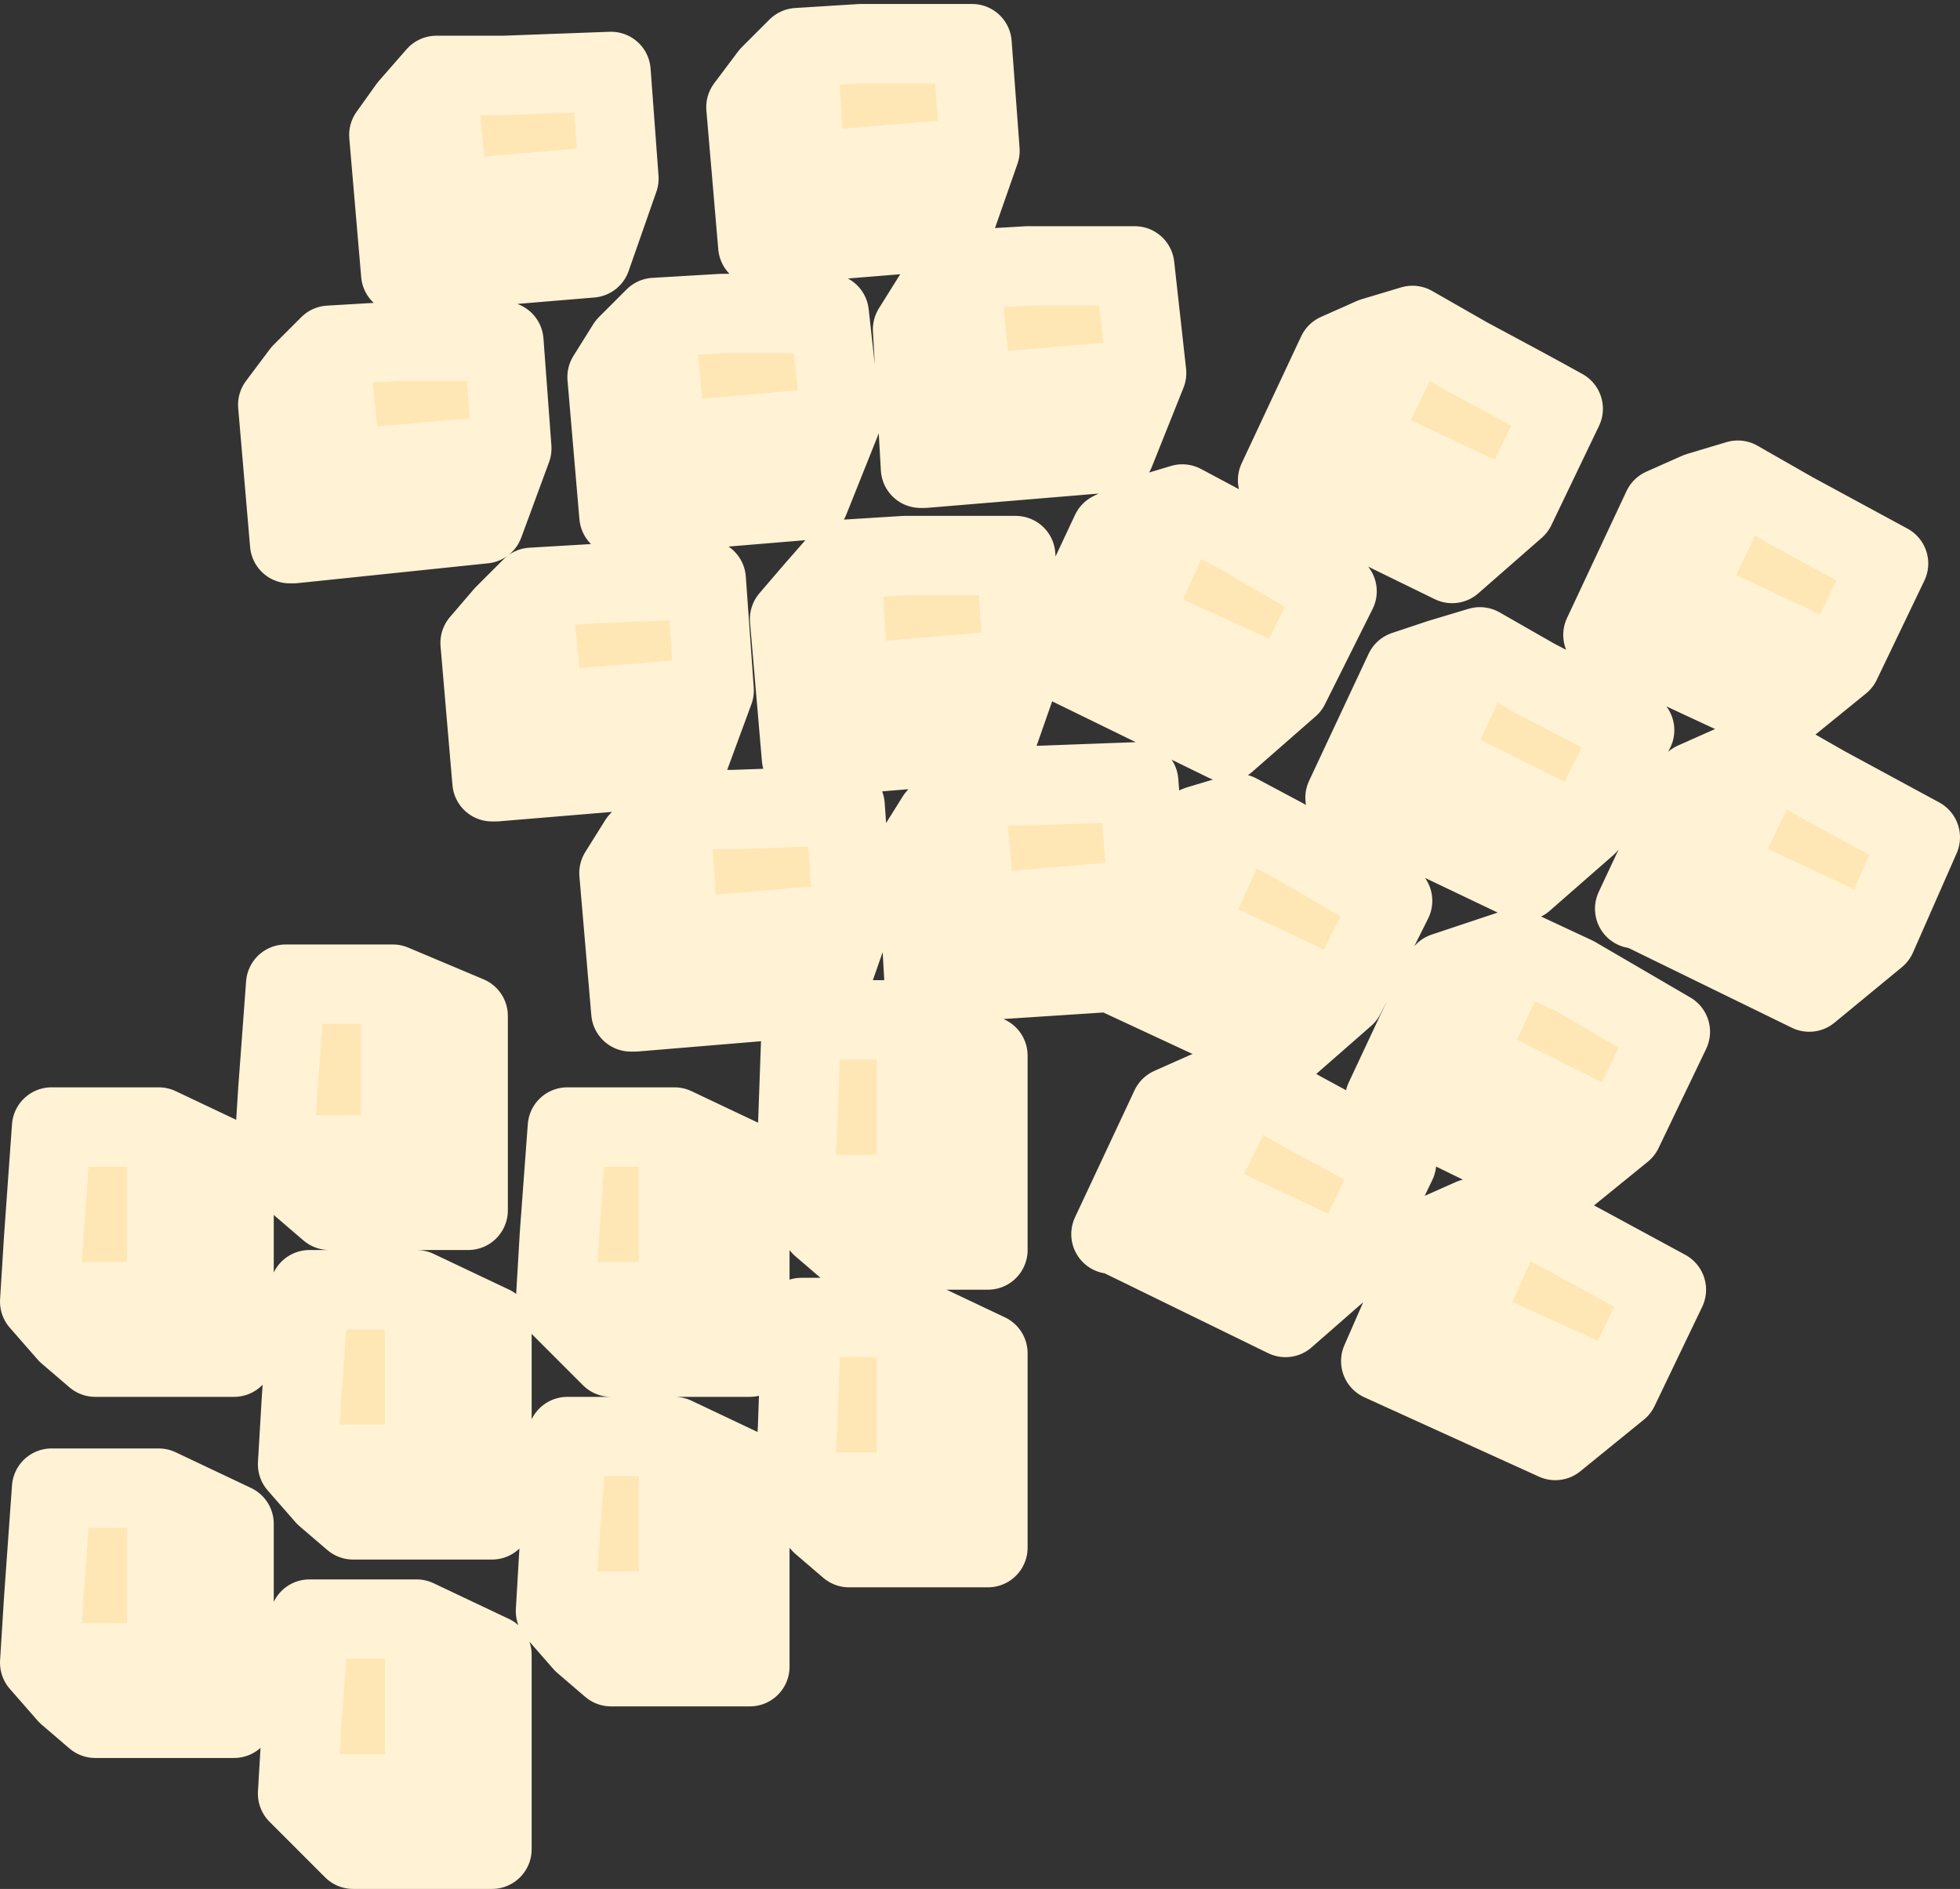 <?xml version="1.0" encoding="UTF-8" standalone="no"?>
<svg xmlns:xlink="http://www.w3.org/1999/xlink" height="23.8px" width="24.7px" xmlns="http://www.w3.org/2000/svg">
  <rect width="100%" height="100%" fill="#333333" stroke="none"/>
  <g transform="matrix(1.0, 0.0, 0.0, 1.0, 12.35, 11.95)">
    <path d="M6.15 -7.45 Q6.9 -7.05 7.35 -6.8 L6.75 -5.55 5.95 -4.85 3.8 -5.9 3.75 -5.9 4.5 -7.5 4.95 -7.7 5.45 -7.85 6.15 -7.45 M5.45 -7.85 L4.75 -6.4 4.9 -6.35 3.8 -5.9 4.9 -6.35 4.75 -6.4 5.45 -7.85 M2.1 -7.25 L1.7 -6.25 -0.7 -6.05 -0.75 -6.05 -0.85 -7.8 -0.6 -8.2 -0.25 -8.55 0.6 -8.6 1.95 -8.6 2.1 -7.25 1.8 -7.15 0.05 -7.0 -0.7 -6.05 0.05 -7.0 1.8 -7.15 2.1 -7.25 M0.95 -3.65 L2.0 -4.1 3.65 -3.35 3.9 -3.3 3.65 -3.35 2.0 -4.1 0.95 -3.65 0.9 -3.65 1.65 -5.25 2.05 -5.45 2.55 -5.6 3.3 -5.2 4.5 -4.5 3.9 -3.3 3.1 -2.6 0.95 -3.65 M2.0 -4.1 L1.9 -4.15 2.55 -5.6 1.9 -4.15 2.0 -4.1 M0.55 -3.6 L0.2 -2.6 -2.2 -2.4 -2.25 -2.4 -2.4 -4.15 -2.1 -4.5 -1.75 -4.9 -0.95 -4.95 0.45 -4.95 0.55 -3.6 0.3 -3.5 -1.5 -3.35 -2.2 -2.4 -1.5 -3.35 0.3 -3.5 0.55 -3.6 M2.1 -0.85 L2.3 -1.35 2.75 -1.55 3.25 -1.7 4.0 -1.3 5.2 -0.6 4.6 0.6 3.8 1.3 1.65 0.3 -0.65 0.45 -0.7 0.5 -0.8 -1.25 -0.55 -1.65 -0.2 -2.05 0.65 -2.05 2.0 -2.1 2.1 -0.85 2.1 -0.7 1.8 0.2 2.7 -0.2 2.6 -0.25 3.25 -1.7 2.6 -0.25 2.7 -0.2 1.8 0.2 2.1 -0.7 2.1 -0.85 M-0.65 0.45 L0.1 -0.45 1.85 -0.6 2.0 -0.7 2.1 -0.7 2.0 -0.7 1.85 -0.6 0.1 -0.45 -0.65 0.45 M4.6 -1.9 L5.35 -3.5 5.8 -3.65 6.3 -3.8 7.0 -3.4 8.25 -2.75 7.65 -1.55 6.85 -0.85 4.65 -1.9 4.6 -1.9 M9.55 -5.9 L8.85 -4.45 9.0 -4.4 7.9 -3.95 9.0 -4.4 8.85 -4.45 9.55 -5.9 10.25 -5.5 11.45 -4.85 10.85 -3.6 10.05 -2.95 7.9 -3.95 7.85 -3.95 8.6 -5.55 9.05 -5.75 9.55 -5.9 M6.3 -3.8 L5.65 -2.4 5.75 -2.35 7.35 -1.55 7.65 -1.55 7.35 -1.55 5.75 -2.35 4.65 -1.9 5.75 -2.35 5.65 -2.4 6.3 -3.8 M4.9 -6.35 L6.5 -5.6 6.75 -5.55 6.5 -5.6 4.9 -6.35 M9.0 -4.4 L10.6 -3.65 10.85 -3.6 10.6 -3.65 9.0 -4.4 M8.3 -0.5 L8.25 -0.5 9.0 -2.1 9.45 -2.3 9.95 -2.45 9.25 -1.0 9.4 -0.95 8.3 -0.5 9.4 -0.95 9.25 -1.0 9.95 -2.45 10.65 -2.05 11.85 -1.4 11.3 -0.15 10.45 0.55 8.3 -0.5 M9.4 -0.95 L11.0 -0.2 11.3 -0.15 11.0 -0.2 9.4 -0.95 M8.1 2.3 L7.3 2.95 5.15 1.9 5.1 1.9 5.85 0.3 6.3 0.15 6.75 0.0 7.5 0.35 8.7 1.05 8.1 2.3 7.85 2.25 6.25 1.45 5.15 1.9 6.25 1.45 7.85 2.25 8.1 2.3 M6.7 3.25 L6.05 4.7 6.15 4.75 5.05 5.2 6.15 4.75 6.05 4.7 6.7 3.25 7.45 3.65 8.65 4.3 8.05 5.55 7.25 6.2 5.05 5.2 5.75 3.6 6.2 3.4 6.7 3.25 M6.75 0.0 L6.1 1.4 6.25 1.45 6.1 1.4 6.75 0.0 M6.15 4.75 L7.8 5.5 8.05 5.55 7.8 5.5 6.15 4.75 M3.35 1.65 L4.05 2.05 5.25 2.7 4.65 3.95 3.85 4.65 1.7 3.6 1.65 3.6 2.4 2.0 2.85 1.8 3.35 1.65 2.65 3.1 2.8 3.15 4.4 3.9 4.65 3.95 4.4 3.9 2.8 3.15 2.65 3.1 3.35 1.65 M1.8 0.2 L1.75 0.25 1.65 0.3 1.75 0.25 1.8 0.2 M2.7 -0.2 L4.3 0.55 4.6 0.6 4.3 0.55 2.7 -0.2 M0.1 3.8 L-1.65 3.8 -2.0 3.5 -2.35 3.1 -2.3 2.3 -2.25 0.9 -0.85 0.9 0.1 1.35 0.1 3.8 -0.8 2.95 -0.8 3.1 -2.35 3.1 -0.8 3.1 -0.8 2.95 0.1 3.8 M2.8 3.15 L1.7 3.6 2.8 3.15 M0.1 7.5 L0.1 7.55 -1.65 7.55 -2.0 7.25 -2.35 6.85 -0.8 6.85 -0.8 6.7 0.1 7.5 -0.8 6.7 -0.8 6.85 -2.35 6.85 -2.3 6.05 -2.25 4.65 -0.85 4.65 0.1 5.1 0.1 7.5 M-2.3 -11.35 L-2.2 -9.8 -2.05 -9.8 -2.8 -8.85 -2.05 -9.8 -2.2 -9.8 -2.3 -11.35 -1.5 -11.4 -0.1 -11.4 0.0 -10.05 -0.35 -9.05 -2.8 -8.85 -2.95 -10.6 -2.65 -11.0 -2.3 -11.35 M-2.05 -9.8 L-0.25 -9.95 0.0 -10.05 -0.25 -9.95 -2.05 -9.8 M-7.3 -8.5 L-6.55 -9.45 -4.8 -9.6 -4.55 -9.7 -4.8 -9.6 -6.55 -9.45 -7.3 -8.5 -7.45 -10.25 -7.2 -10.6 -6.85 -11.0 -6.0 -11.0 -4.65 -11.05 -4.55 -9.7 -4.9 -8.7 -7.3 -8.5 M-4.1 -7.95 L-3.95 -6.35 -3.8 -6.4 -4.55 -5.45 -3.8 -6.4 -3.95 -6.35 -4.1 -7.95 -3.25 -8.0 -1.9 -8.0 -1.75 -6.65 -2.15 -5.65 -4.55 -5.45 -4.7 -7.2 -4.45 -7.6 -4.1 -7.95 M-6.55 -9.45 L-6.7 -9.45 -6.85 -11.0 -6.7 -9.45 -6.55 -9.45 M-3.8 -6.4 L-2.05 -6.55 -1.75 -6.65 -2.05 -6.55 -3.8 -6.4 M-0.25 -8.55 L-0.1 -7.0 0.05 -7.0 -0.1 -7.0 -0.25 -8.55 M-8.65 -5.1 L-8.7 -5.1 -8.85 -6.85 -8.55 -7.25 -8.2 -7.6 -8.05 -6.05 -7.9 -6.05 -8.65 -5.1 -7.9 -6.05 -8.05 -6.05 -8.2 -7.6 -7.35 -7.65 -6.0 -7.65 -5.9 -6.3 -6.25 -5.35 -8.65 -5.1 M-7.9 -6.05 L-6.15 -6.2 -5.9 -6.3 -6.15 -6.2 -7.9 -6.05 M-6.1 -2.1 L-6.15 -2.1 -6.3 -3.85 -6.0 -4.2 -5.65 -4.55 -5.5 -3.0 -5.4 -3.0 -6.1 -2.1 -5.4 -3.0 -5.5 -3.0 -5.65 -4.55 -4.8 -4.6 -3.45 -4.65 -3.35 -3.25 -3.7 -2.3 -6.1 -2.1 M-3.9 -1.75 L-3.8 -0.15 -3.65 -0.15 -4.35 0.8 -3.65 -0.15 -3.8 -0.15 -3.9 -1.75 -3.1 -1.75 -1.7 -1.8 -1.6 -0.4 -1.95 0.6 -4.35 0.8 -4.4 0.8 -4.55 -0.95 -4.3 -1.35 -3.9 -1.75 M-5.4 -3.0 L-3.6 -3.15 -3.35 -3.25 -3.6 -3.15 -5.4 -3.0 M-1.75 -4.9 L-1.65 -3.3 -1.5 -3.35 -1.65 -3.3 -1.75 -4.9 M-3.65 -0.15 L-1.85 -0.3 -1.6 -0.4 -1.85 -0.3 -3.65 -0.15 M-0.8 2.95 L-0.8 1.2 -0.85 0.9 -0.8 1.2 -0.8 2.95 M-0.2 -2.05 L-0.05 -0.45 0.1 -0.45 -0.05 -0.45 -0.2 -2.05 M-3.85 2.25 L-2.9 2.7 -2.9 5.1 -3.8 4.3 -3.8 2.5 -3.85 2.25 -3.8 2.5 -3.8 4.3 -2.9 5.1 -2.9 5.15 -4.65 5.15 -5.0 4.8 -5.35 4.45 -5.3 3.6 -5.2 2.25 -3.85 2.25 M-6.45 3.3 L-7.3 2.45 -7.3 0.7 -7.4 0.45 -7.3 0.7 -7.3 2.45 -6.45 3.3 -8.2 3.3 -8.55 3.0 -8.9 2.6 -8.85 1.8 -8.75 0.45 -7.4 0.45 -6.45 0.85 -6.45 3.3 M-0.8 6.7 L-0.8 4.95 -0.85 4.65 -0.8 4.95 -0.8 6.7 M-5.35 4.45 L-3.8 4.45 -3.8 4.3 -3.8 4.45 -5.35 4.45 M-7.3 2.45 L-7.3 2.6 -8.9 2.6 -7.3 2.6 -7.3 2.45 M-8.45 4.3 L-7.1 4.3 -6.15 4.75 -6.15 7.15 -6.15 7.2 -7.9 7.2 -8.25 6.9 -8.6 6.5 -8.55 5.65 -8.45 4.3 M-9.4 5.15 L-11.15 5.15 -11.5 4.85 -11.85 4.45 -11.8 3.65 -11.7 2.25 -10.35 2.25 -9.4 2.7 -9.4 5.1 -9.4 5.15 M-6.15 7.15 L-7.0 6.35 -7.0 4.6 -7.1 4.3 -7.0 4.6 -7.0 6.35 -6.15 7.15 M-5.3 7.5 L-5.2 6.15 -3.85 6.15 -2.9 6.6 -2.9 9.0 -2.9 9.05 -4.65 9.05 -5.0 8.75 -5.35 8.35 -5.3 7.5 M-8.6 6.5 L-7.0 6.5 -7.0 6.35 -7.0 6.5 -8.6 6.5 M-7.1 8.45 L-6.15 8.9 -6.15 11.3 -7.0 10.5 -7.0 8.7 -7.1 8.45 -7.0 8.7 -7.0 10.5 -6.15 11.3 -6.15 11.35 -7.9 11.35 -8.25 11.0 -8.6 10.65 -8.55 9.8 -8.45 8.45 -7.1 8.45 M-9.4 9.7 L-11.15 9.7 -11.5 9.4 -11.85 9.0 -11.8 8.2 -11.7 6.8 -10.35 6.8 -9.4 7.25 -9.4 9.65 -9.4 9.7 M-11.85 9.0 L-10.25 9.0 -10.25 8.85 -10.25 7.05 -10.35 6.8 -10.25 7.05 -10.25 8.85 -9.4 9.65 -10.25 8.85 -10.25 9.0 -11.85 9.0 M-11.85 4.45 L-10.25 4.45 -10.25 4.3 -10.25 2.55 -10.35 2.25 -10.25 2.55 -10.25 4.3 -9.4 5.1 -10.25 4.3 -10.25 4.45 -11.85 4.45 M-3.8 8.2 L-3.8 6.4 -3.85 6.15 -3.8 6.4 -3.8 8.2 -2.9 9.0 -3.8 8.2 -3.8 8.35 -5.35 8.35 -3.8 8.35 -3.8 8.2 M-8.6 10.65 L-7.0 10.65 -7.0 10.5 -7.0 10.65 -8.6 10.65" fill="#fee7b4" fill-rule="evenodd" stroke="none"/>
    <path d="M6.15 -7.45 Q6.9 -7.05 7.35 -6.8 L6.75 -5.55 5.95 -4.85 3.8 -5.9 3.75 -5.9 4.5 -7.5 4.95 -7.7 5.45 -7.85 6.15 -7.45 M3.8 -5.9 L4.9 -6.35 4.75 -6.4 5.45 -7.85 M2.1 -7.25 L1.7 -6.25 -0.7 -6.05 -0.75 -6.05 -0.85 -7.8 -0.6 -8.2 -0.25 -8.55 0.6 -8.6 1.95 -8.6 2.1 -7.25 1.8 -7.15 0.05 -7.0 -0.7 -6.05 M3.9 -3.3 L3.65 -3.35 2.0 -4.1 0.95 -3.65 3.1 -2.6 3.9 -3.3 4.5 -4.5 3.3 -5.2 2.55 -5.6 1.9 -4.15 2.0 -4.1 M0.55 -3.6 L0.2 -2.6 -2.2 -2.4 -2.25 -2.4 -2.4 -4.15 -2.1 -4.5 -1.75 -4.9 -0.95 -4.95 0.45 -4.95 0.55 -3.6 0.3 -3.5 -1.5 -3.35 -2.2 -2.4 M0.95 -3.65 L0.9 -3.65 1.65 -5.25 2.05 -5.45 2.55 -5.6 M2.1 -0.85 L2.3 -1.35 2.75 -1.55 3.25 -1.7 4.0 -1.3 5.2 -0.6 4.6 0.6 3.8 1.3 1.65 0.3 -0.65 0.45 -0.7 0.5 -0.8 -1.25 -0.55 -1.65 -0.2 -2.05 0.65 -2.05 2.0 -2.1 2.1 -0.85 2.1 -0.7 1.8 0.2 2.7 -0.2 2.6 -0.25 3.25 -1.7 M2.1 -0.7 L2.0 -0.7 1.85 -0.6 0.1 -0.45 -0.65 0.45 M4.6 -1.9 L5.35 -3.5 5.8 -3.65 6.3 -3.8 7.0 -3.4 8.25 -2.75 7.65 -1.55 6.85 -0.85 4.65 -1.9 4.6 -1.9 M7.9 -3.95 L9.0 -4.4 8.85 -4.45 9.55 -5.9 9.05 -5.75 8.6 -5.55 7.85 -3.95 7.9 -3.95 10.05 -2.95 10.85 -3.6 10.6 -3.65 9.0 -4.4 M6.75 -5.55 L6.5 -5.6 4.9 -6.35 M7.65 -1.55 L7.35 -1.55 5.75 -2.35 4.65 -1.9 M5.75 -2.35 L5.65 -2.4 6.3 -3.8 M9.95 -2.45 L9.45 -2.3 9.0 -2.1 8.25 -0.5 8.3 -0.5 9.4 -0.95 9.25 -1.0 9.95 -2.45 10.65 -2.05 11.85 -1.4 11.3 -0.15 10.45 0.55 8.3 -0.5 M11.3 -0.15 L11.0 -0.2 9.4 -0.95 M9.55 -5.9 L10.25 -5.5 11.45 -4.85 10.85 -3.6 M8.1 2.3 L7.3 2.95 5.15 1.9 5.1 1.9 5.85 0.3 6.3 0.15 6.75 0.0 7.5 0.35 8.7 1.05 8.1 2.3 7.85 2.25 6.25 1.45 5.15 1.9 M6.25 1.45 L6.1 1.4 6.75 0.0 M5.05 5.2 L6.15 4.75 6.05 4.7 6.7 3.25 6.2 3.4 5.75 3.6 5.05 5.2 7.25 6.2 8.05 5.55 7.8 5.5 6.15 4.75 M6.7 3.25 L7.45 3.65 8.65 4.3 8.05 5.55 M3.35 1.65 L4.05 2.05 5.25 2.7 4.65 3.95 3.85 4.65 1.7 3.6 1.65 3.6 2.4 2.0 2.85 1.8 3.35 1.65 2.65 3.1 2.8 3.15 4.4 3.9 4.65 3.95 M4.6 0.6 L4.3 0.55 2.7 -0.2 M1.65 0.3 L1.75 0.25 1.8 0.2 M0.1 3.8 L-1.65 3.8 -2.0 3.5 -2.35 3.1 -2.3 2.3 -2.25 0.9 -0.85 0.9 0.1 1.35 0.1 3.8 -0.8 2.95 -0.8 3.1 -2.35 3.1 M1.7 3.6 L2.8 3.15 M-2.35 6.85 L-2.0 7.25 -1.65 7.55 0.1 7.55 0.1 7.5 -0.8 6.7 -0.8 6.85 -2.35 6.85 -2.3 6.05 -2.25 4.65 -0.85 4.65 0.1 5.1 0.1 7.5 M-2.8 -8.85 L-2.05 -9.8 -2.2 -9.8 -2.3 -11.35 -2.65 -11.0 -2.95 -10.6 -2.8 -8.85 -0.35 -9.05 0.0 -10.05 -0.25 -9.95 -2.05 -9.8 M-2.3 -11.35 L-1.5 -11.4 -0.1 -11.4 0.0 -10.05 M-4.55 -9.7 L-4.8 -9.6 -6.55 -9.45 -7.3 -8.5 -4.9 -8.7 -4.55 -9.7 -4.65 -11.05 -6.0 -11.0 -6.85 -11.0 -6.7 -9.45 -6.55 -9.45 M-4.55 -5.45 L-3.8 -6.4 -3.95 -6.35 -4.1 -7.95 -4.45 -7.6 -4.7 -7.2 -4.55 -5.45 -2.15 -5.65 -1.75 -6.65 -2.05 -6.55 -3.8 -6.4 M-4.1 -7.95 L-3.25 -8.0 -1.9 -8.0 -1.75 -6.65 M0.05 -7.0 L-0.1 -7.0 -0.25 -8.55 M-7.3 -8.5 L-7.45 -10.25 -7.2 -10.6 -6.85 -11.0 M-8.2 -7.6 L-8.55 -7.25 -8.85 -6.85 -8.7 -5.1 -8.65 -5.1 -7.9 -6.05 -8.05 -6.05 -8.2 -7.6 -7.35 -7.65 -6.0 -7.65 -5.9 -6.3 -6.25 -5.35 -8.65 -5.1 M-5.9 -6.3 L-6.15 -6.2 -7.9 -6.05 M-5.65 -4.55 L-6.0 -4.2 -6.3 -3.85 -6.15 -2.1 -6.1 -2.1 -5.4 -3.0 -5.5 -3.0 -5.65 -4.55 -4.8 -4.6 -3.45 -4.65 -3.35 -3.25 -3.7 -2.3 -6.1 -2.1 M-1.5 -3.35 L-1.65 -3.3 -1.75 -4.9 M-3.35 -3.25 L-3.6 -3.15 -5.4 -3.0 M-4.35 0.8 L-3.65 -0.15 -3.8 -0.15 -3.9 -1.75 -4.3 -1.35 -4.55 -0.95 -4.4 0.8 -4.35 0.8 -1.95 0.6 -1.6 -0.4 -1.85 -0.3 -3.65 -0.15 M-3.9 -1.75 L-3.1 -1.75 -1.7 -1.8 -1.6 -0.4 M0.1 -0.45 L-0.05 -0.45 -0.2 -2.05 M-0.85 0.9 L-0.8 1.2 -0.8 2.95 M-2.9 5.1 L-2.9 2.7 -3.85 2.25 -3.8 2.5 -3.8 4.3 -2.9 5.1 -2.9 5.15 -4.65 5.15 -5.0 4.8 -5.35 4.45 -5.3 3.6 -5.2 2.25 -3.85 2.25 M-3.8 4.3 L-3.8 4.45 -5.35 4.45 M-0.85 4.65 L-0.8 4.95 -0.8 6.7 M-7.4 0.45 L-7.3 0.7 -7.3 2.45 -6.45 3.3 -6.45 0.85 -7.4 0.45 -8.75 0.45 -8.85 1.8 -8.9 2.6 -7.3 2.6 -7.3 2.45 M-8.9 2.6 L-8.55 3.0 -8.2 3.3 -6.45 3.3 M-8.45 4.3 L-7.1 4.3 -6.15 4.75 -6.15 7.15 -6.15 7.2 -7.9 7.2 -8.25 6.9 -8.6 6.5 -8.55 5.65 -8.45 4.3 M-9.4 5.15 L-11.15 5.15 -11.5 4.85 -11.85 4.45 -11.8 3.65 -11.7 2.25 -10.35 2.25 -9.4 2.7 -9.4 5.1 -9.4 5.15 M-7.1 4.3 L-7.0 4.6 -7.0 6.35 -6.15 7.15 M-5.3 7.5 L-5.2 6.15 -3.85 6.15 -2.9 6.6 -2.9 9.0 -2.9 9.05 -4.65 9.05 -5.0 8.75 -5.35 8.35 -5.3 7.5 M-7.0 6.35 L-7.0 6.5 -8.6 6.5 M-6.15 11.3 L-6.15 8.9 -7.1 8.45 -7.0 8.7 -7.0 10.5 -6.15 11.3 -6.15 11.35 -7.9 11.35 -8.25 11.0 -8.6 10.65 -8.55 9.8 -8.45 8.45 -7.1 8.45 M-9.4 9.7 L-11.15 9.7 -11.5 9.4 -11.85 9.0 -11.8 8.2 -11.7 6.8 -10.35 6.8 -9.4 7.25 -9.4 9.65 -9.4 9.7 M-7.0 10.5 L-7.0 10.65 -8.6 10.65 M-2.9 9.0 L-3.8 8.2 -3.8 8.35 -5.35 8.35 M-3.85 6.15 L-3.8 6.4 -3.8 8.2 M-10.35 2.25 L-10.25 2.55 -10.25 4.3 -9.4 5.1 M-10.25 4.3 L-10.25 4.45 -11.85 4.45 M-10.35 6.8 L-10.25 7.05 -10.25 8.85 -9.4 9.65 M-10.25 8.85 L-10.25 9.0 -11.85 9.0" fill="none" stroke="#fff2d5" stroke-linecap="round" stroke-linejoin="round" stroke-width="1.0"/>
  </g>
</svg>
